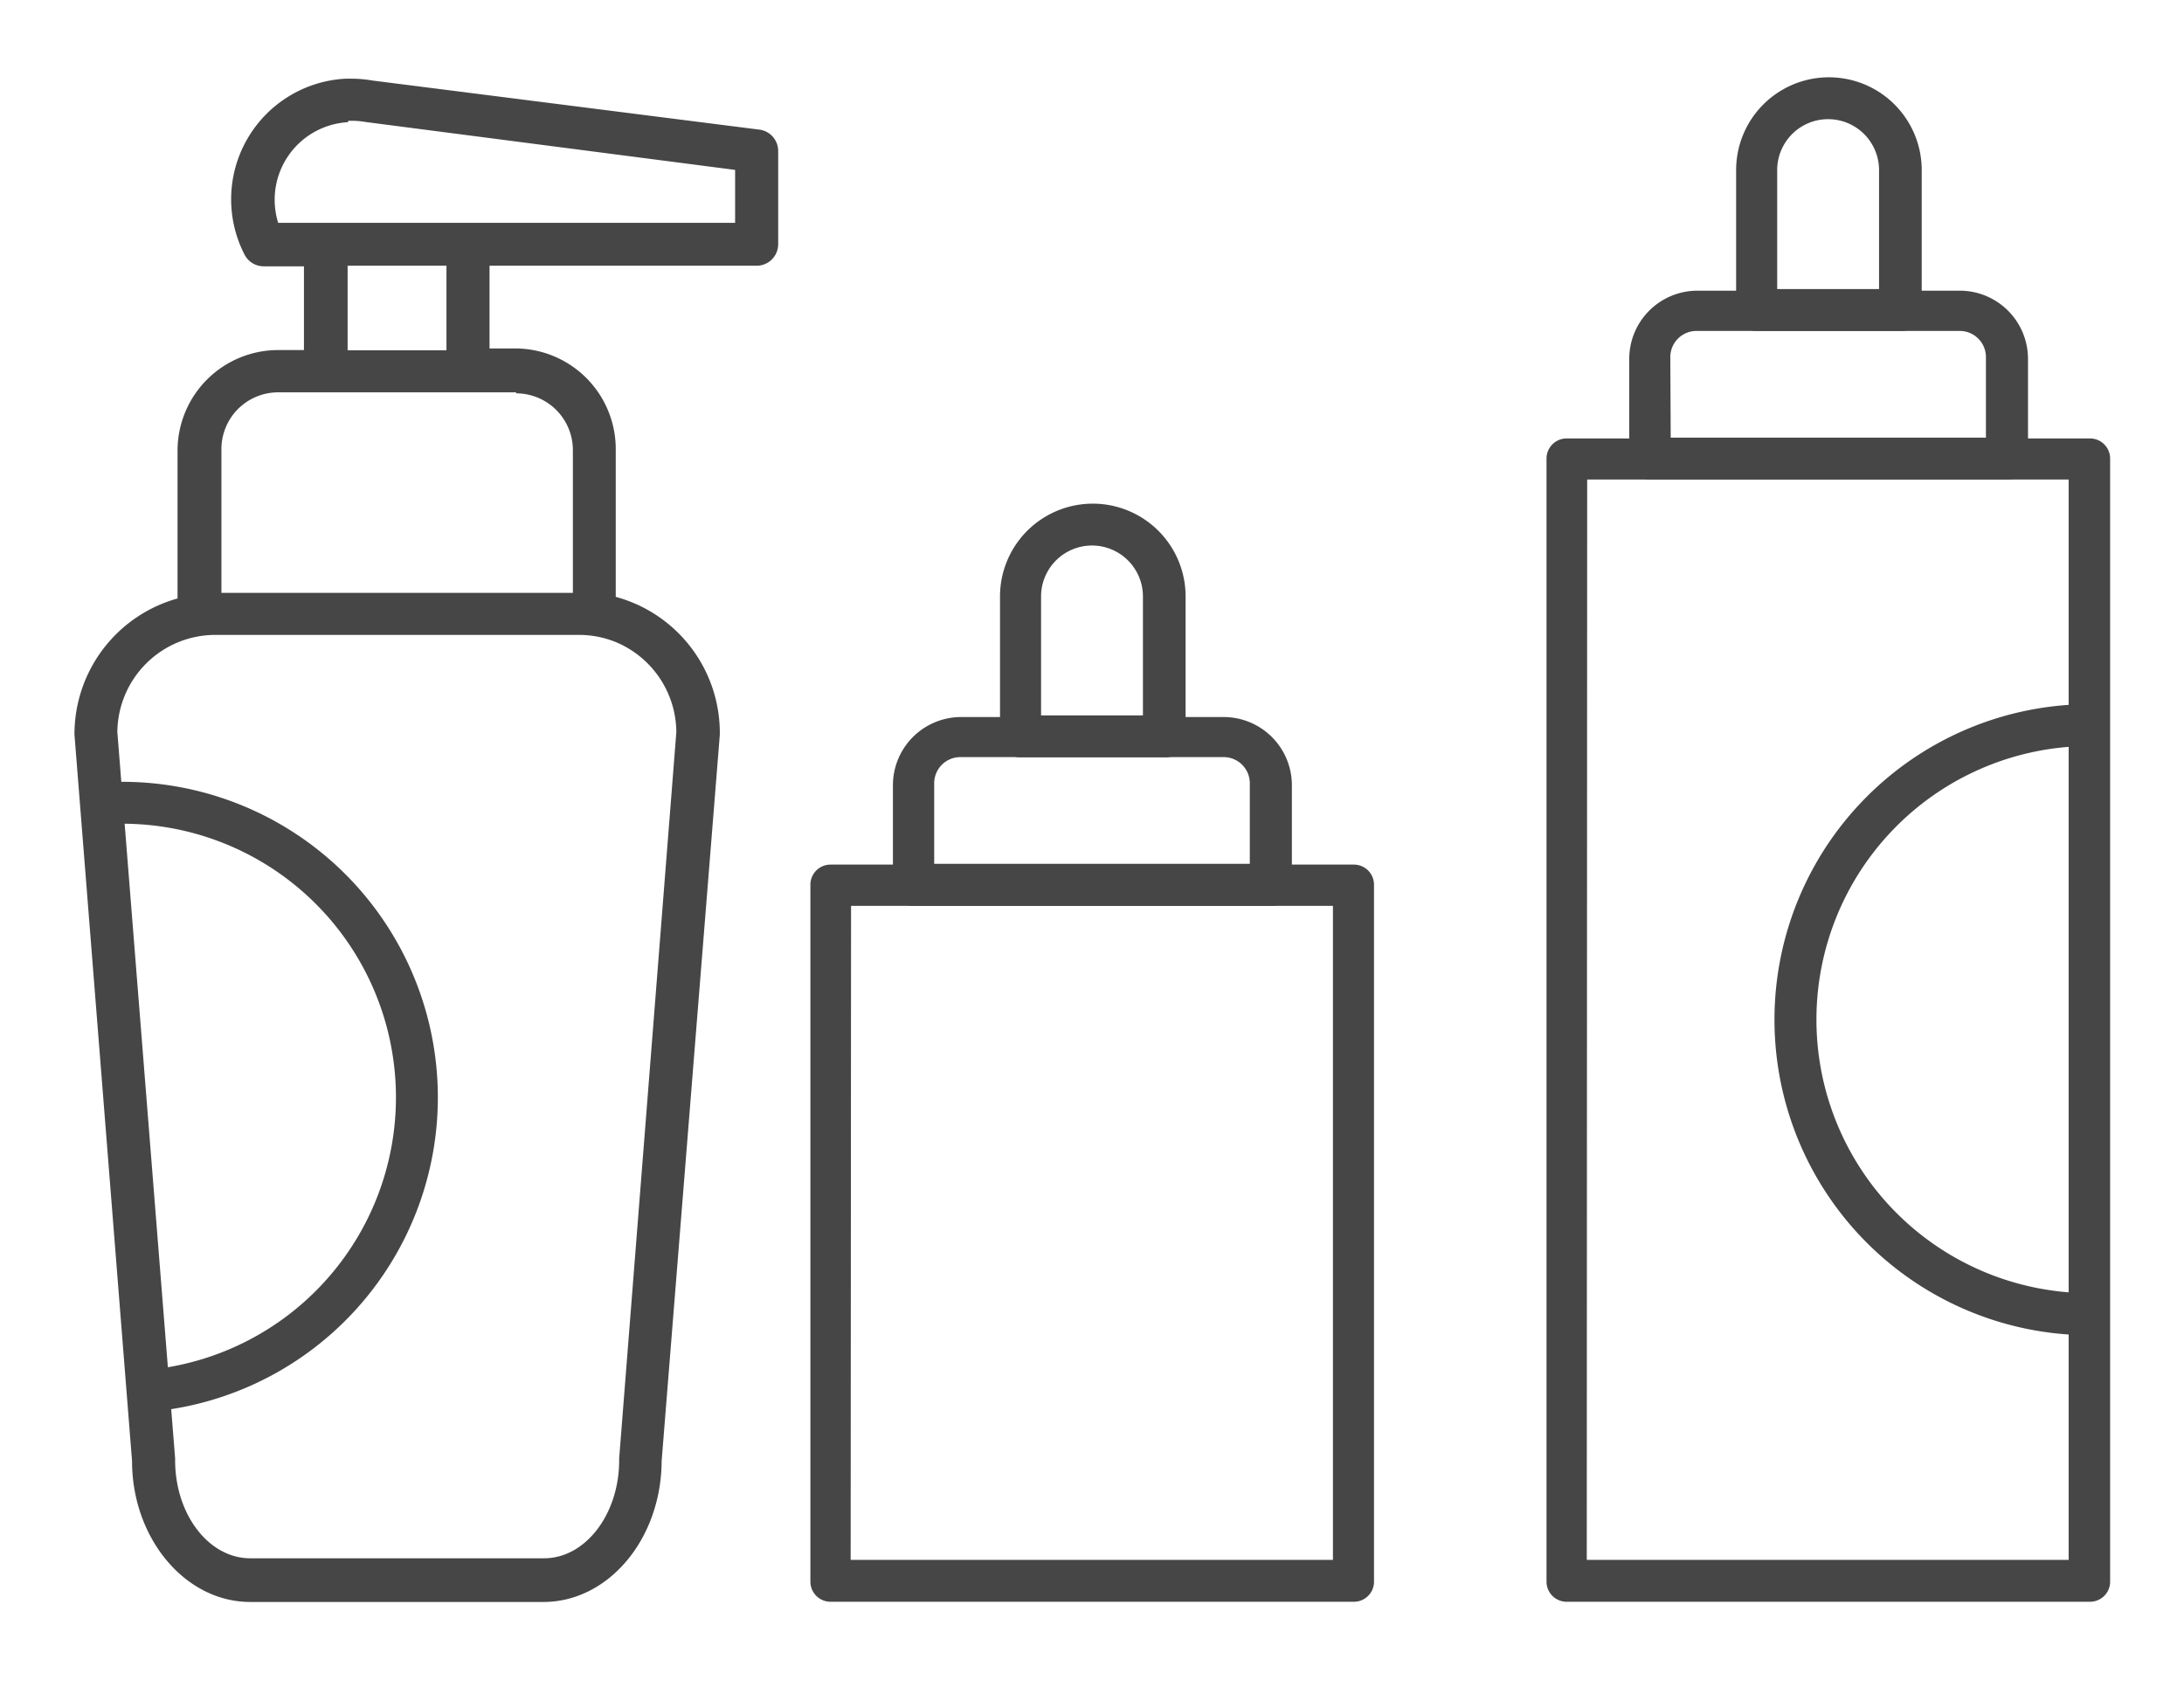 <!--?xml version="1.0" encoding="utf-8"?-->
<svg id="Layer_1" data-name="Layer 1" xmlns="http://www.w3.org/2000/svg" viewBox="0 0 108.5 84.5"><defs><style>.cls-1{fill:#474646;}</style></defs><title>iconos-filosofia</title><path class="cls-1" d="M67.26,79.57h-26a1,1,0,0,1-1-1V43.95a1,1,0,0,1,1-1h26a1,1,0,0,1,1,1V78.53A1,1,0,0,1,67.26,79.57Zm-25-2.08H66.22V45H42.28Z"></path><path class="cls-1" d="M63.13,45H45.36a1,1,0,0,1-1-1v-5a3.39,3.39,0,0,1,3.39-3.38H60.79a3.39,3.39,0,0,1,3.39,3.38v5A1,1,0,0,1,63.13,45ZM46.41,42.91H62.09v-4a1.3,1.3,0,0,0-1.3-1.3H47.71a1.3,1.3,0,0,0-1.3,1.3Z"></path><path class="cls-1" d="M57.82,37.62H50.68a1,1,0,0,1-1-1V29.63a4.61,4.61,0,1,1,9.22,0v6.95A1,1,0,0,1,57.82,37.62Zm-6.1-2.08h5.06V29.63a2.53,2.53,0,0,0-5.06,0Z"></path><path class="cls-1" d="M37.59,13.2a1.07,1.07,0,0,0,1.07-1.07V7.5a1.07,1.07,0,0,0-.93-1.06L18.5,4a6,6,0,0,0-1-.09h-.35a6,6,0,0,0-5,8.74,1.07,1.07,0,0,0,.95.58h2v4.16H13.82a5,5,0,0,0-5,5v7.34A7,7,0,0,0,3.7,36.41a.71.71,0,0,0,0,.09L6.56,72.58c0,3.84,2.64,7,5.87,7H27c3.22,0,5.85-3.12,5.87-7L35.76,36.5s0-.06,0-.09a7,7,0,0,0-5.17-6.76V22.31a5,5,0,0,0-5-5H24.32V13.2ZM17.31,6h.18a3.89,3.89,0,0,1,.67.06h0L36.52,8.44v2.63H13.82a3.86,3.86,0,0,1,3.46-5ZM30.76,72.54c0,2.69-1.68,4.87-3.73,4.87H12.43c-2.06,0-3.73-2.18-3.73-4.87t0-.09L5.83,36.37a4.87,4.87,0,0,1,4.87-4.83H28.76a4.83,4.83,0,0,1,1.84.36,4.88,4.88,0,0,1,3,4.47L30.76,72.45S30.76,72.51,30.76,72.54Zm-5.12-53a2.82,2.82,0,0,1,2.82,2.82v7.09H11V22.31a2.82,2.82,0,0,1,2.82-2.82H25.64Zm-3.46-2.14H17.27V13.2h4.91Z"></path><path class="cls-1" d="M5.46,38.85A15.67,15.67,0,1,1,6.69,70.18L6.61,68.1A13.59,13.59,0,0,0,5.54,40.93Z"></path><path class="cls-1" d="M103.83,79.57h-26a1,1,0,0,1-1-1V22.78a1,1,0,0,1,1-1h26a1,1,0,0,1,1,1V78.53A1,1,0,0,1,103.83,79.57Zm-25-2.08h23.94V23.82H78.85Z"></path><path class="cls-1" d="M99.7,23.82H81.94a1,1,0,0,1-1-1v-5a3.39,3.39,0,0,1,3.39-3.38H97.36a3.39,3.39,0,0,1,3.39,3.38v5A1,1,0,0,1,99.7,23.82ZM83,21.74H98.66v-4a1.3,1.3,0,0,0-1.3-1.3H84.28a1.3,1.3,0,0,0-1.3,1.3Z"></path><path class="cls-1" d="M94.39,16.44H87.25a1,1,0,0,1-1-1V8.45a4.61,4.61,0,1,1,9.22,0V15.4A1,1,0,0,1,94.39,16.44Zm-6.1-2.08h5.06V8.45a2.53,2.53,0,0,0-5.06,0Z"></path><path class="cls-1" d="M103.83,66.33a15.67,15.67,0,1,1,0-31.35v2.08a13.59,13.59,0,0,0,0,27.18Z"></path></svg>
